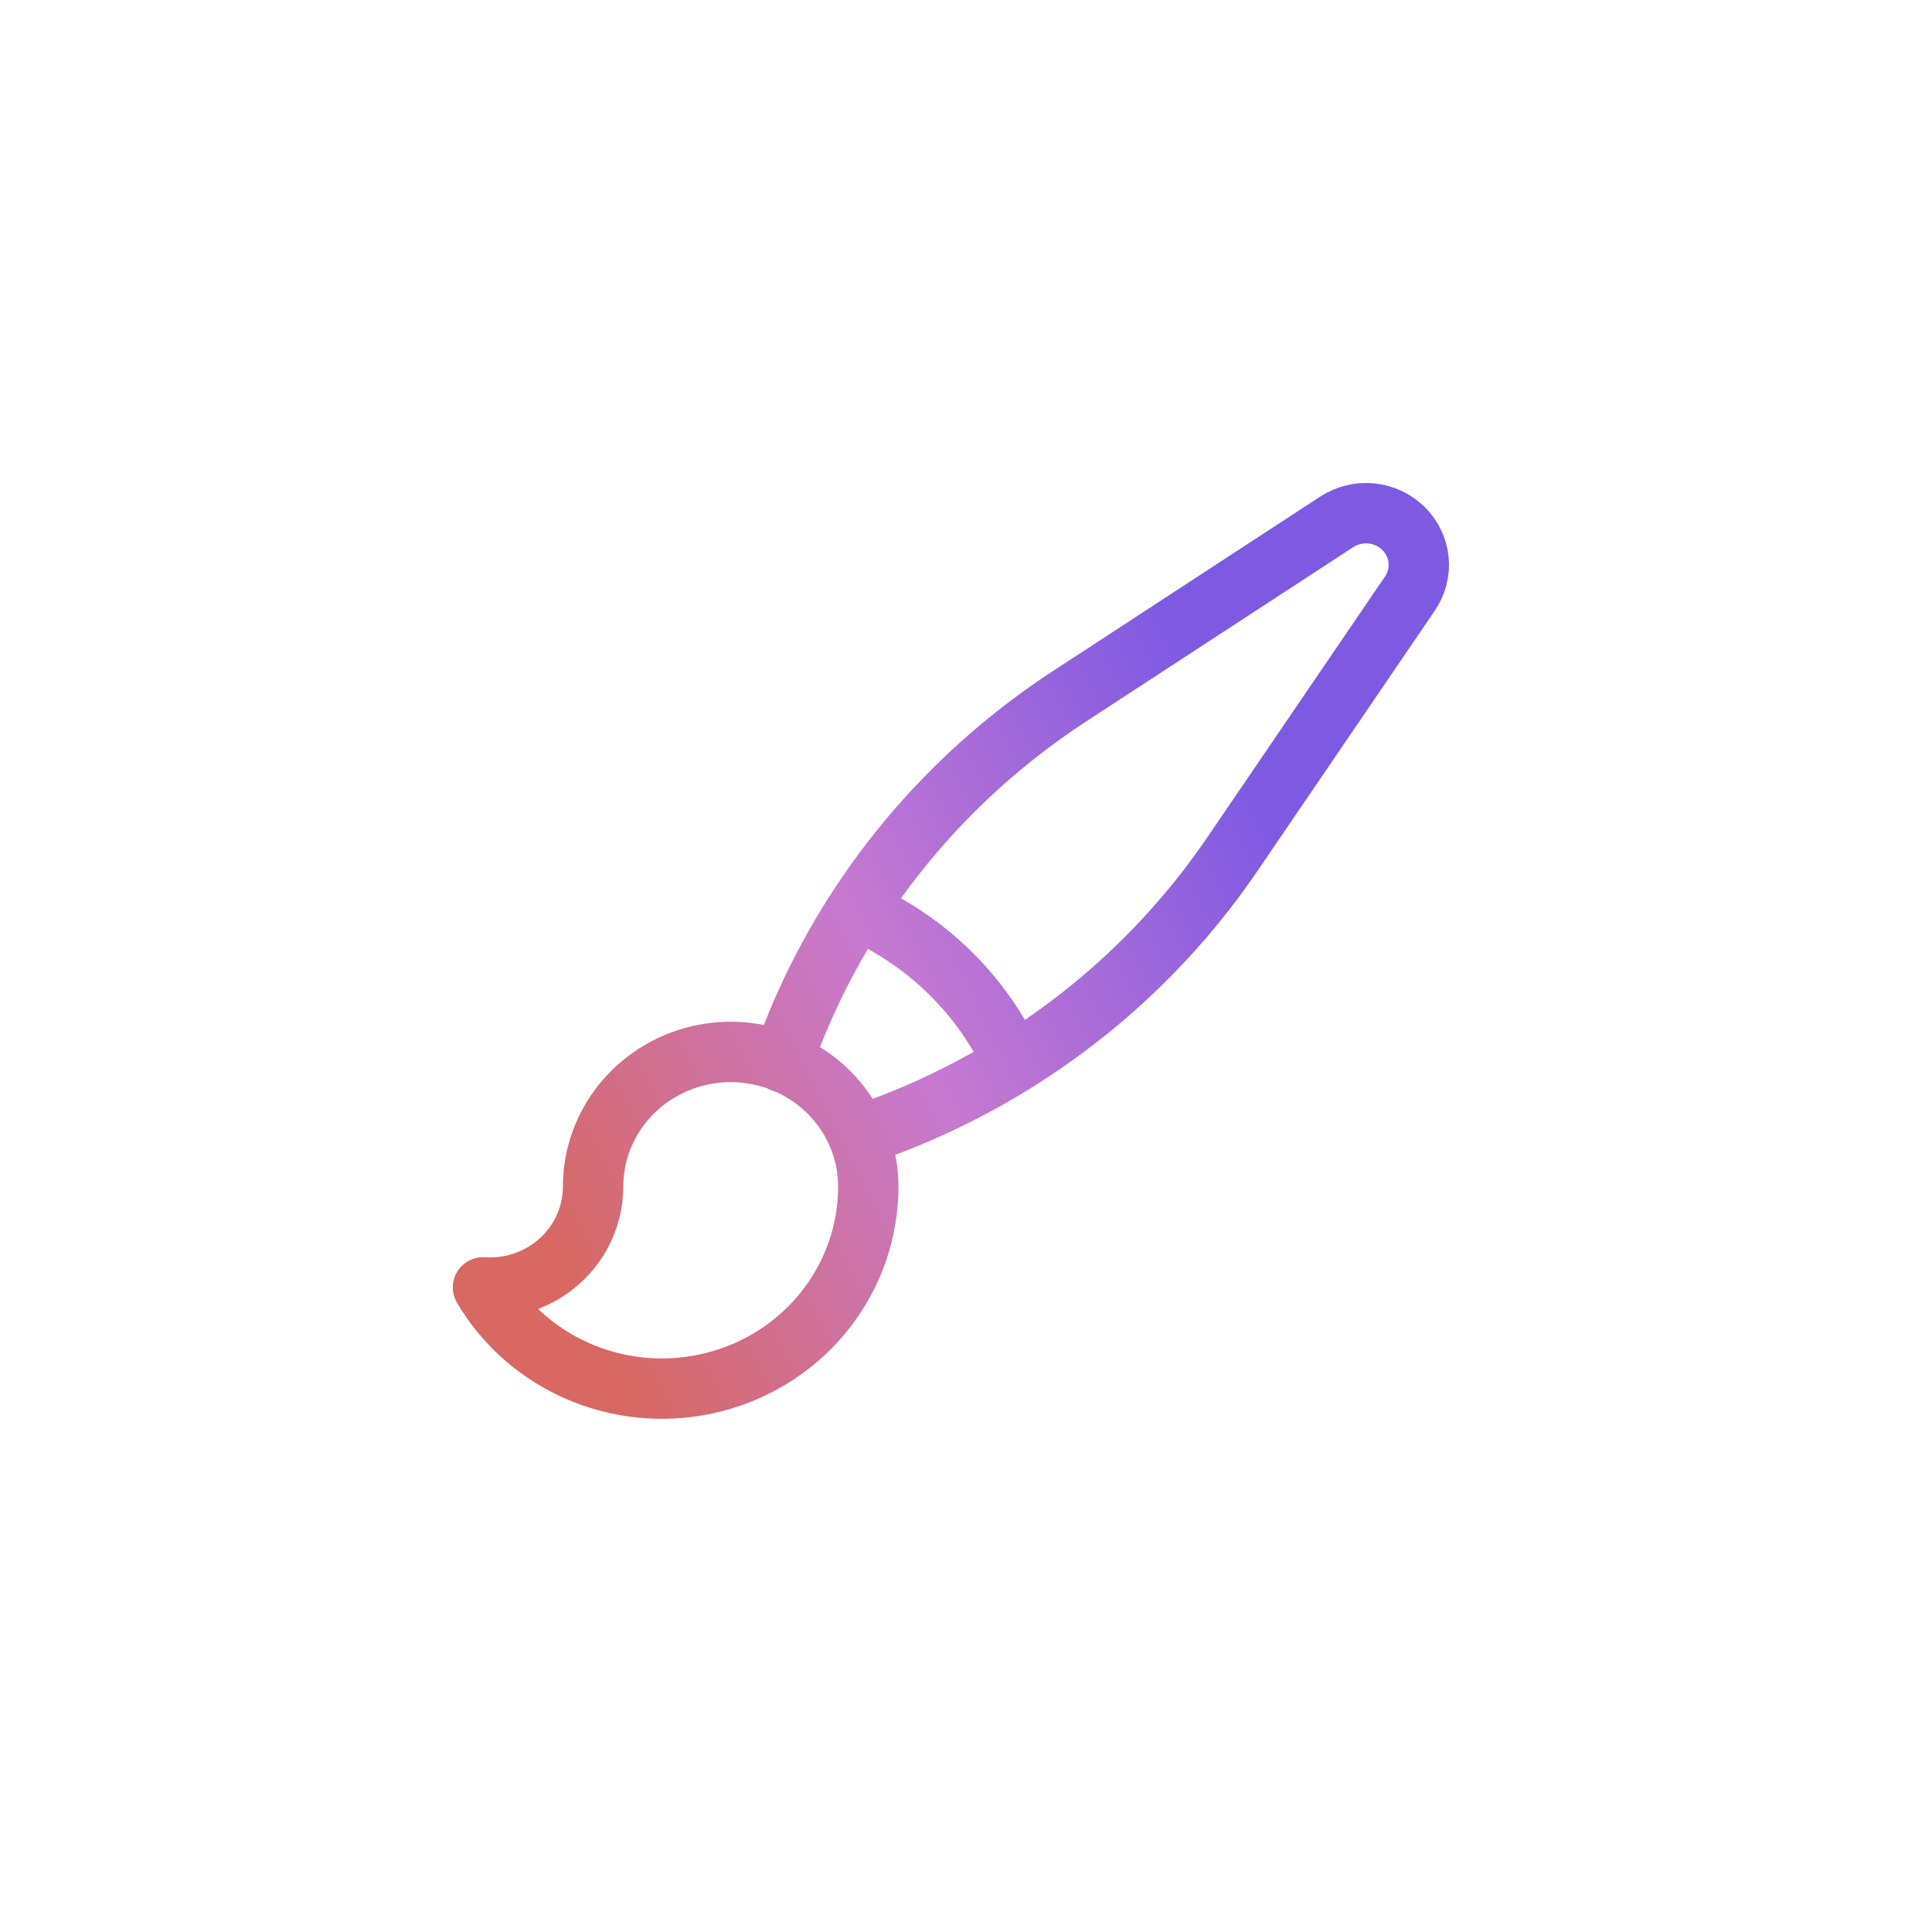 <svg
  width="64"
  height="64"
  viewBox="0 0 64 64"
  fill="none"
  xmlns="http://www.w3.org/2000/svg"
>
  <path
    d="M28.429 37.631C30.236 37.029 31.964 36.22 33.577 35.222M25.915 35.185C26.53 33.413 27.357 31.718 28.379 30.136M33.576 35.222C36.457 33.44 38.923 31.085 40.814 28.31L46.704 19.665C46.929 19.335 47.031 18.94 46.992 18.545C46.952 18.151 46.774 17.782 46.488 17.501C46.201 17.221 45.824 17.047 45.421 17.008C45.018 16.97 44.614 17.069 44.277 17.29L35.443 23.055C32.607 24.905 30.2 27.318 28.379 30.138M33.576 35.224C32.542 32.96 30.692 31.15 28.379 30.138M28.429 37.631C28.032 36.672 27.306 35.878 26.376 35.385C25.446 34.892 24.37 34.731 23.332 34.929C22.294 35.128 21.359 35.673 20.686 36.472C20.014 37.271 19.647 38.273 19.647 39.308C19.647 39.767 19.55 40.22 19.364 40.64C19.178 41.06 18.905 41.439 18.563 41.752C18.221 42.065 17.818 42.306 17.377 42.46C16.936 42.614 16.467 42.677 16 42.647C16.751 43.924 17.912 44.923 19.303 45.488C20.694 46.053 22.236 46.154 23.691 45.773C25.146 45.393 26.432 44.553 27.349 43.384C28.266 42.215 28.763 40.782 28.763 39.308C28.763 38.715 28.645 38.148 28.429 37.631Z"
    stroke="url(#paint0_linear_2274_15520)"
    stroke-width="2"
    stroke-linecap="round"
    stroke-linejoin="round"
  />
  <defs>
    <linearGradient
      id="paint0_linear_2274_15520"
      x1="16"
      y1="36.949"
      x2="40.782"
      y2="24.536"
      gradientUnits="userSpaceOnUse"
    >
      <stop stop-color="#D86861" />
      <stop offset="0.5" stop-color="#C779D0" />
      <stop offset="1" stop-color="#7E5AE3" />
    </linearGradient>
  </defs>
</svg>

